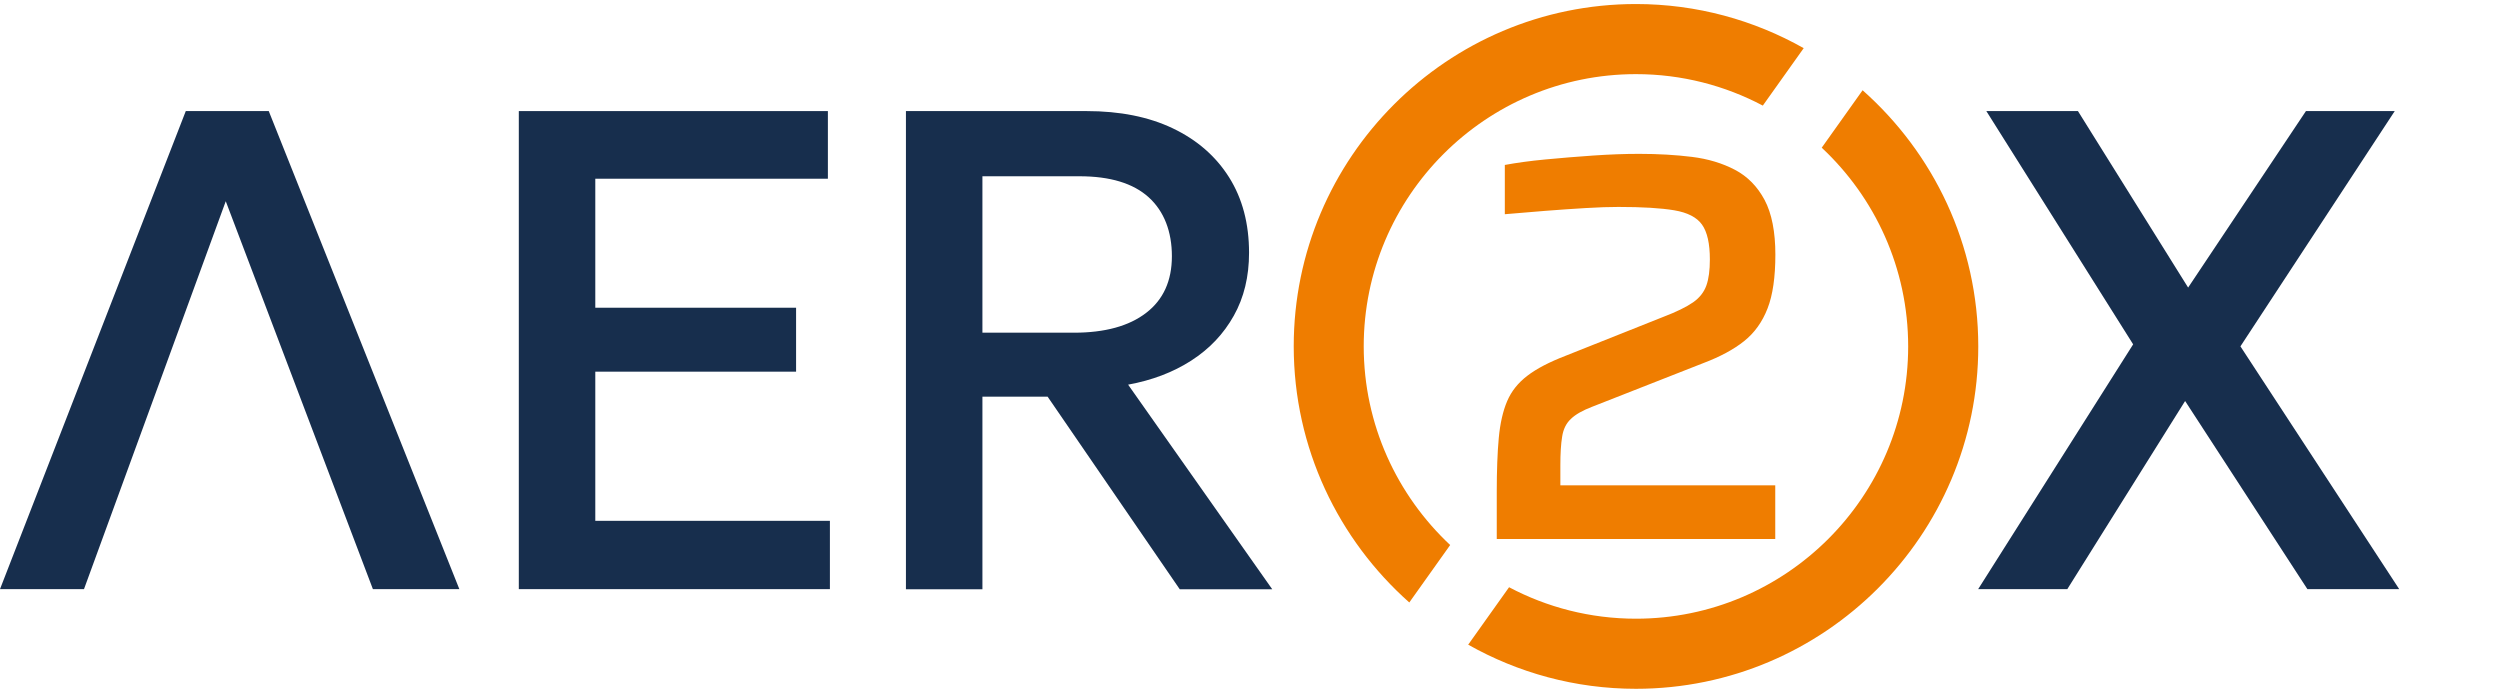 <?xml version="1.0" encoding="UTF-8"?>
<svg xmlns="http://www.w3.org/2000/svg" xmlns:xlink="http://www.w3.org/1999/xlink" id="Layer_2" viewBox="0 0 223.25 61.5">
  <defs>
    <style>.cls-1{fill:none;}.cls-2{clip-path:url(#clippath-1);}.cls-3{fill:#ef7d00;}.cls-4{fill:#172e4d;}.cls-5{clip-path:url(#clippath);}</style>
    <clipPath id="clippath">
      <rect class="cls-1" x="0" y=".37" width="223.25" height="61.13"></rect>
    </clipPath>
    <clipPath id="clippath-1">
      <rect class="cls-1" x="0" y=".37" width="223.25" height="61.13"></rect>
    </clipPath>
  </defs>
  <polygon class="cls-4" points="46.33 52.61 46.33 9.92 73.93 9.92 73.93 15.96 53.16 15.96 53.16 27.48 71.09 27.48 71.09 33.19 53.16 33.19 53.16 46.51 74.11 46.51 74.11 52.61 46.33 52.61"></polygon>
  <g class="cls-5">
    <path class="cls-4" d="M87.73,29.71h8.17c2.76,0,4.92-.59,6.45-1.77,1.54-1.18,2.3-2.87,2.3-5.06s-.69-4.01-2.07-5.26c-1.38-1.25-3.44-1.88-6.19-1.88h-8.66v13.97ZM80.9,52.61V9.92h16.13c2.97,0,5.54.51,7.7,1.54,2.16,1.03,3.84,2.49,5.03,4.38,1.19,1.89,1.78,4.14,1.78,6.74,0,2.11-.45,3.99-1.36,5.61-.91,1.63-2.17,2.96-3.8,4.01-1.63,1.05-3.51,1.76-5.64,2.15l12.87,18.27h-8.26l-11.8-17.2h-5.82v17.2h-6.83Z"></path>
  </g>
  <polygon class="cls-4" points="16.59 9.92 0 52.61 7.5 52.61 20.16 17.97 33.3 52.61 41.02 52.61 24 9.92 16.59 9.92"></polygon>
  <polygon class="cls-4" points="176.65 52.61 190.49 30.75 177.38 9.92 185.56 9.92 195.4 25.68 205.92 9.92 213.85 9.92 200.07 30.93 214.25 52.61 206.05 52.61 195.13 35.81 184.61 52.61 176.65 52.61"></polygon>
  <g class="cls-2">
    <path class="cls-3" d="M121.78,30.93c0-13.4,10.9-24.31,24.31-24.31,4.09,0,7.95,1.02,11.33,2.81l3.65-5.13c-4.43-2.5-9.54-3.94-14.98-3.94-16.85,0-30.56,13.71-30.56,30.56,0,9.1,4,17.27,10.32,22.88l3.65-5.13c-4.74-4.44-7.72-10.75-7.72-17.75"></path>
    <path class="cls-3" d="M166.33,8.06l-3.65,5.13c4.75,4.44,7.72,10.75,7.72,17.75,0,13.4-10.9,24.31-24.31,24.31-4.09,0-7.95-1.02-11.33-2.81l-3.65,5.13c4.43,2.5,9.54,3.94,14.98,3.94,16.85,0,30.57-13.71,30.57-30.57,0-9.1-4-17.27-10.33-22.88"></path>
    <path class="cls-3" d="M158.53,48.13v-4.79h-19.19v-1.78c0-1.05.05-1.91.16-2.57.1-.66.36-1.19.78-1.58.41-.4,1.05-.76,1.91-1.09l9.93-3.9c1.48-.56,2.69-1.21,3.62-1.95.93-.74,1.63-1.71,2.1-2.92.47-1.2.7-2.81.7-4.82s-.32-3.67-.96-4.87c-.64-1.2-1.52-2.1-2.64-2.69-1.12-.59-2.4-.98-3.85-1.16-1.45-.18-3.02-.27-4.71-.27-1.28,0-2.65.05-4.11.15-1.47.1-2.89.22-4.27.35-1.38.13-2.59.3-3.62.49v4.4c1.14-.1,2.34-.2,3.6-.3,1.26-.1,2.47-.18,3.62-.25,1.15-.07,2.13-.1,2.92-.1,2.14,0,3.8.1,4.99.3,1.19.2,2.02.63,2.48,1.28.47.66.7,1.7.7,3.11,0,.96-.1,1.73-.31,2.32-.21.59-.6,1.1-1.19,1.51-.59.41-1.48.85-2.69,1.31l-8.69,3.46c-1.45.56-2.59,1.15-3.41,1.78-.83.63-1.43,1.38-1.81,2.27-.38.89-.63,1.99-.75,3.29-.12,1.3-.18,2.91-.18,4.82v4.2h24.88Z"></path>
  </g>
</svg>
